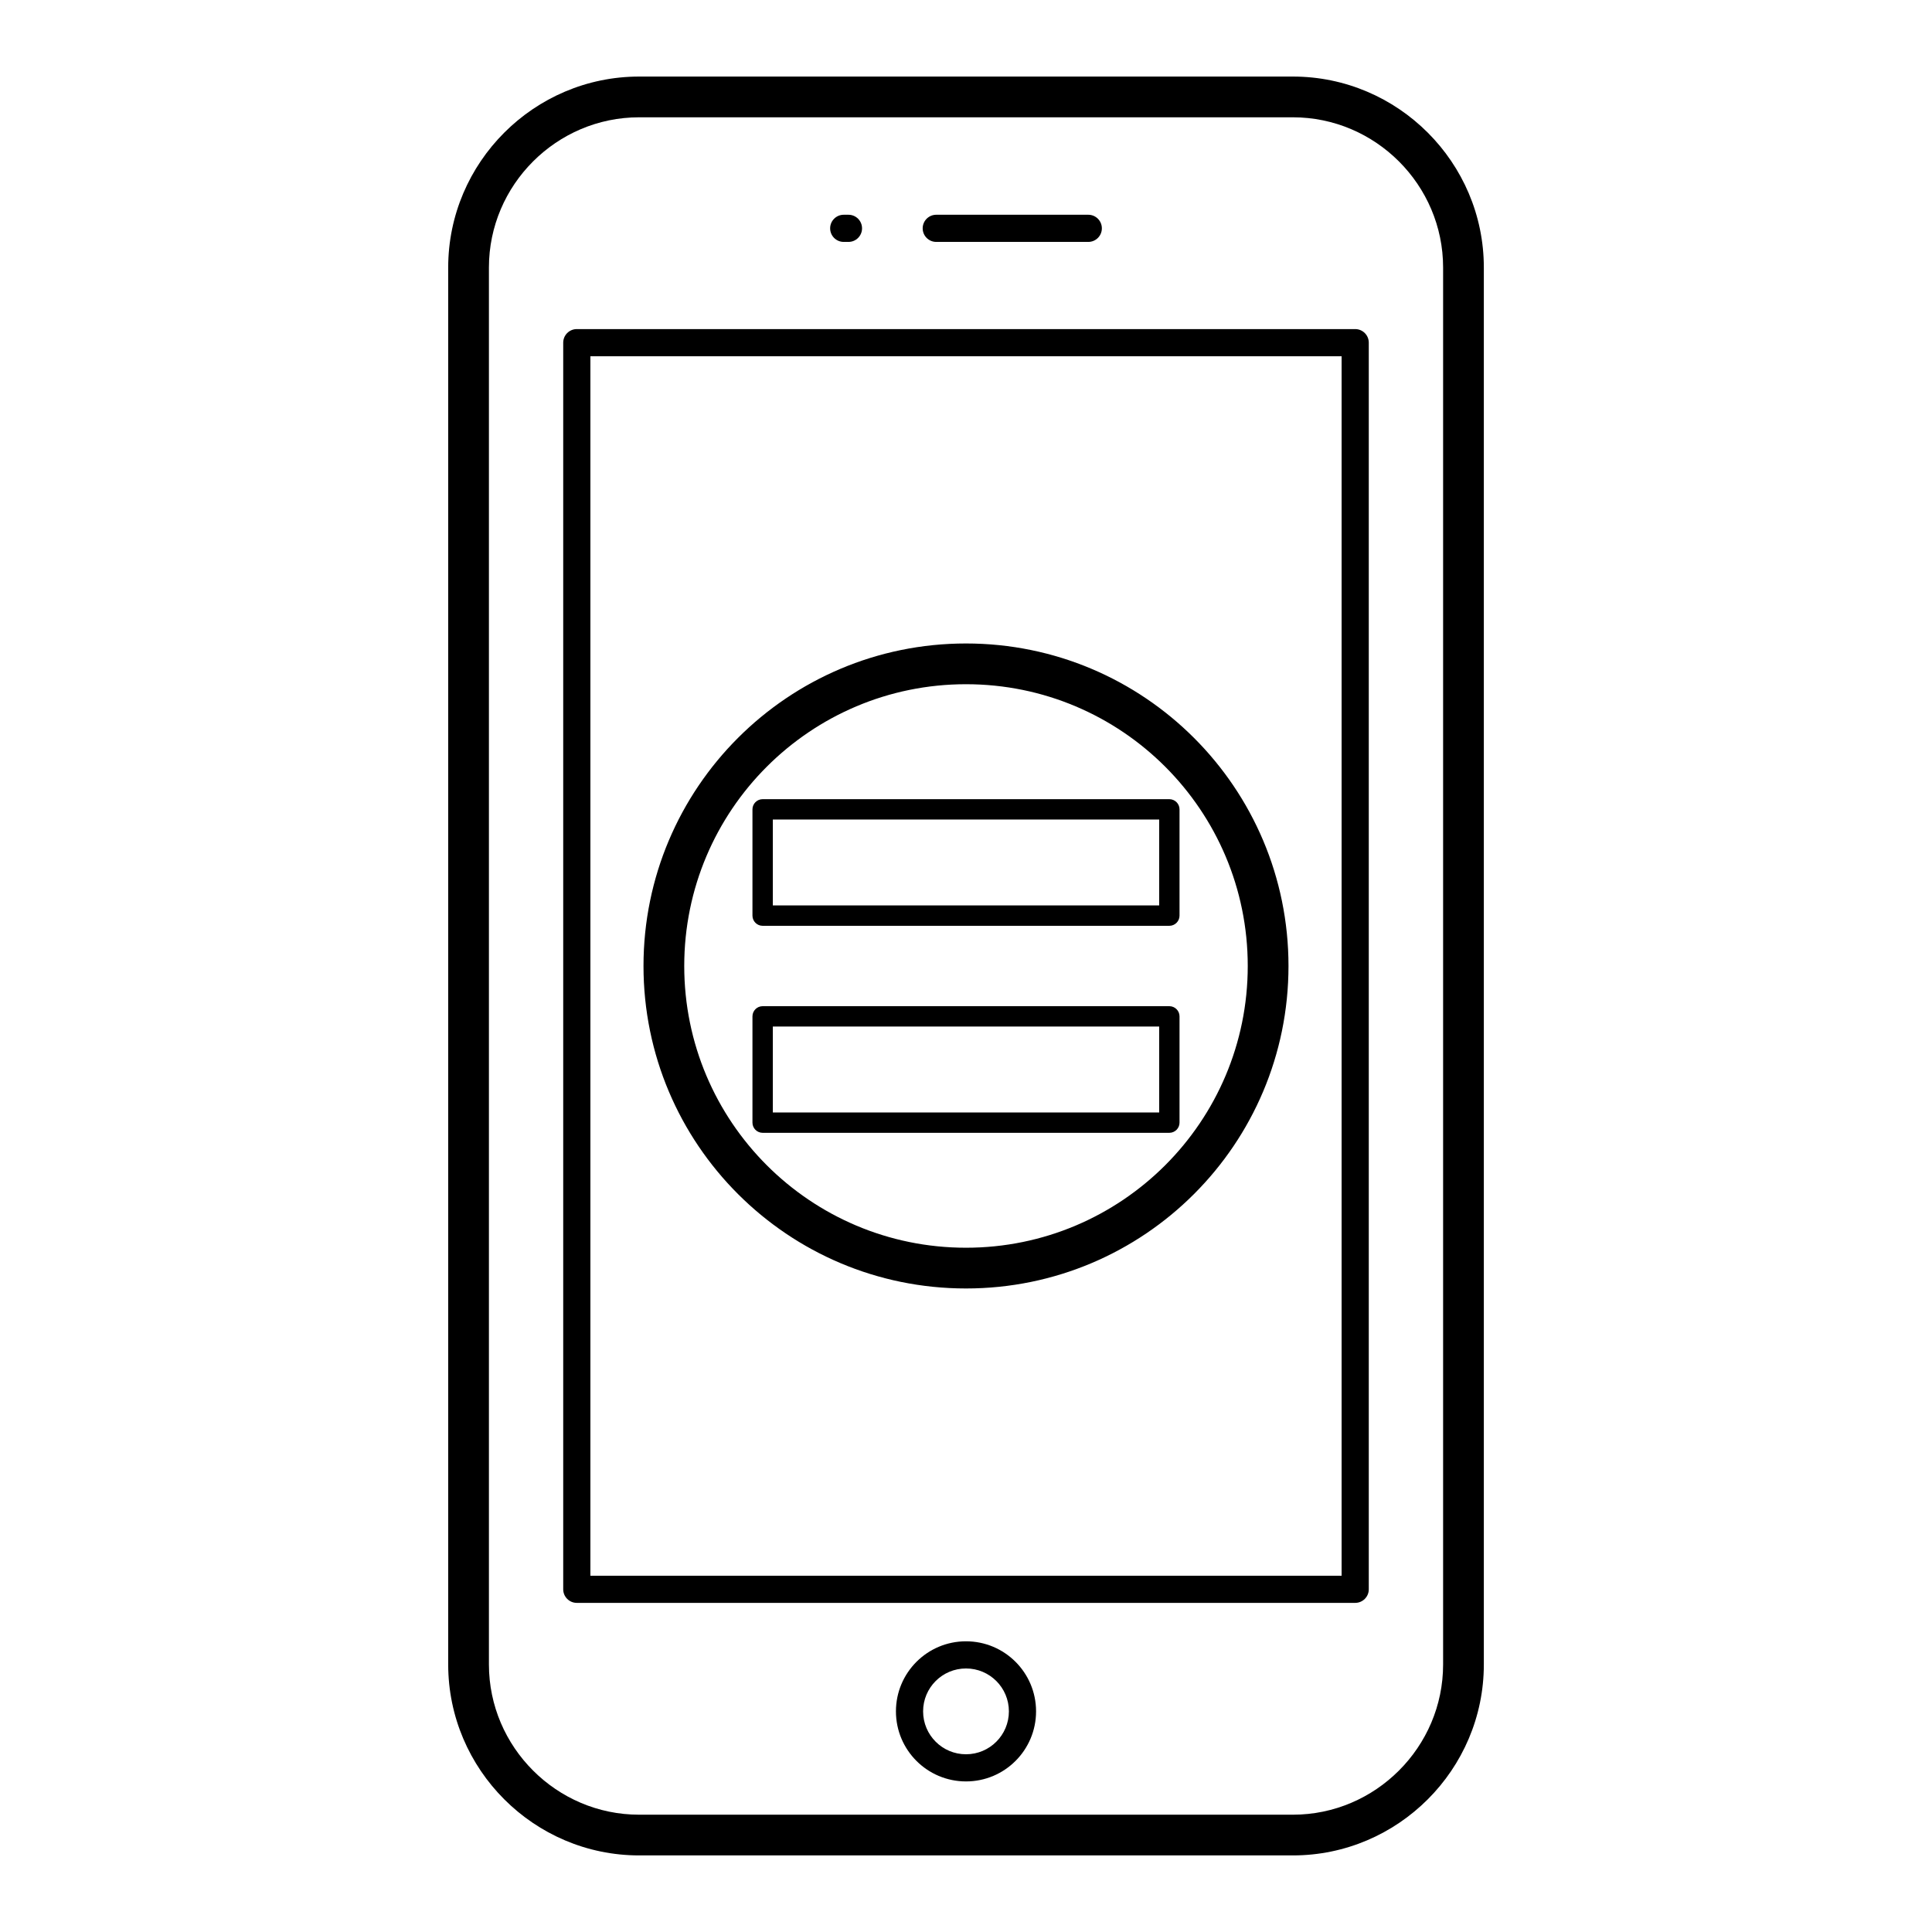 <?xml version="1.0" encoding="UTF-8"?>
<!-- Uploaded to: ICON Repo, www.svgrepo.com, Generator: ICON Repo Mixer Tools -->
<svg fill="#000000" width="800px" height="800px" version="1.1" viewBox="144 144 512 512" xmlns="http://www.w3.org/2000/svg">
 <path d="m313.37 164.29h173.26c13.922 0 26.574 5.691 35.742 14.859 9.168 9.168 14.859 21.82 14.859 35.738v370.22c0 13.922-5.691 26.574-14.859 35.738-9.168 9.168-21.82 14.859-35.738 14.859h-173.26c-13.922 0-26.574-5.691-35.738-14.859-9.168-9.168-14.859-21.82-14.859-35.738v-370.22c0-13.918 5.691-26.574 14.859-35.738 9.168-9.168 21.82-14.859 35.742-14.859zm30.039 222.36v-28.16c0-1.488 1.211-2.699 2.699-2.699h107.78c1.488 0 2.699 1.211 2.699 2.699v28.16c0 1.488-1.211 2.699-2.699 2.699h-107.78c-1.488 0-2.699-1.211-2.699-2.699zm5.398-25.461v22.762h102.39v-22.762zm-5.398 80.32v-28.16c0-1.488 1.211-2.699 2.699-2.699h107.78c1.488 0 2.699 1.211 2.699 2.699v28.16c0 1.488-1.211 2.699-2.699 2.699h-107.78c-1.488 0-2.699-1.211-2.699-2.699zm5.398-25.461v22.762h102.39v-22.762zm51.191-101.52c23.602 0 44.969 9.566 60.434 25.031s25.031 36.832 25.031 60.434c0 23.602-9.566 44.969-25.031 60.434-15.465 15.465-36.832 25.031-60.434 25.031s-44.969-9.566-60.434-25.031c-15.465-15.465-25.031-36.832-25.031-60.434 0-23.602 9.566-44.969 25.031-60.434s36.832-25.031 60.434-25.031zm52.801 32.664c-13.512-13.512-32.18-21.867-52.801-21.867-20.617 0-39.285 8.359-52.801 21.867-13.512 13.512-21.867 32.18-21.867 52.801 0 20.617 8.359 39.285 21.867 52.801 13.512 13.512 32.18 21.867 52.801 21.867 20.617 0 39.285-8.359 52.801-21.867 13.512-13.512 21.867-32.18 21.867-52.801s-8.359-39.285-21.867-52.801zm-155.94-115.98h206.28c1.988 0 3.602 1.609 3.602 3.598v330.37c0 1.988-1.613 3.598-3.602 3.598h-206.28c-1.988 0-3.602-1.613-3.602-3.598v-330.37c0-1.988 1.613-3.598 3.602-3.598zm202.68 7.199h-199.08v323.17h199.08zm-99.539 340.55c5.125 0 9.77 2.078 13.129 5.438 3.359 3.359 5.438 8.004 5.438 13.129s-2.078 9.77-5.438 13.129c-3.359 3.359-8 5.438-13.129 5.438-5.125 0-9.77-2.078-13.129-5.438s-5.438-8-5.438-13.129c0-5.125 2.078-9.766 5.438-13.129 3.359-3.359 8-5.438 13.129-5.438zm8.039 10.527c-2.055-2.055-4.898-3.328-8.039-3.328s-5.984 1.273-8.039 3.328c-2.055 2.055-3.328 4.898-3.328 8.039s1.273 5.984 3.328 8.039c2.055 2.059 4.898 3.332 8.039 3.332s5.984-1.273 8.039-3.332c2.055-2.055 3.328-4.898 3.328-8.039s-1.273-5.984-3.328-8.039zm-40.445-381.38c-1.988 0-3.598-1.613-3.598-3.598 0-1.988 1.613-3.598 3.598-3.598h1.258c1.988 0 3.598 1.609 3.598 3.598s-1.609 3.598-3.598 3.598zm24.523 0c-1.988 0-3.598-1.613-3.598-3.598 0-1.988 1.613-3.598 3.598-3.598h40.289c1.988 0 3.598 1.609 3.598 3.598s-1.613 3.598-3.598 3.598zm94.512-33.023h-173.26c-10.941 0-20.891 4.481-28.105 11.699-7.215 7.215-11.695 17.164-11.695 28.105v370.22c0 10.941 4.481 20.891 11.699 28.105 7.215 7.219 17.164 11.699 28.105 11.699h173.26c10.941 0 20.891-4.481 28.105-11.699 7.219-7.215 11.699-17.164 11.699-28.105v-370.22c0-10.941-4.481-20.891-11.695-28.105-7.219-7.219-17.168-11.699-28.105-11.699z"/>
</svg>